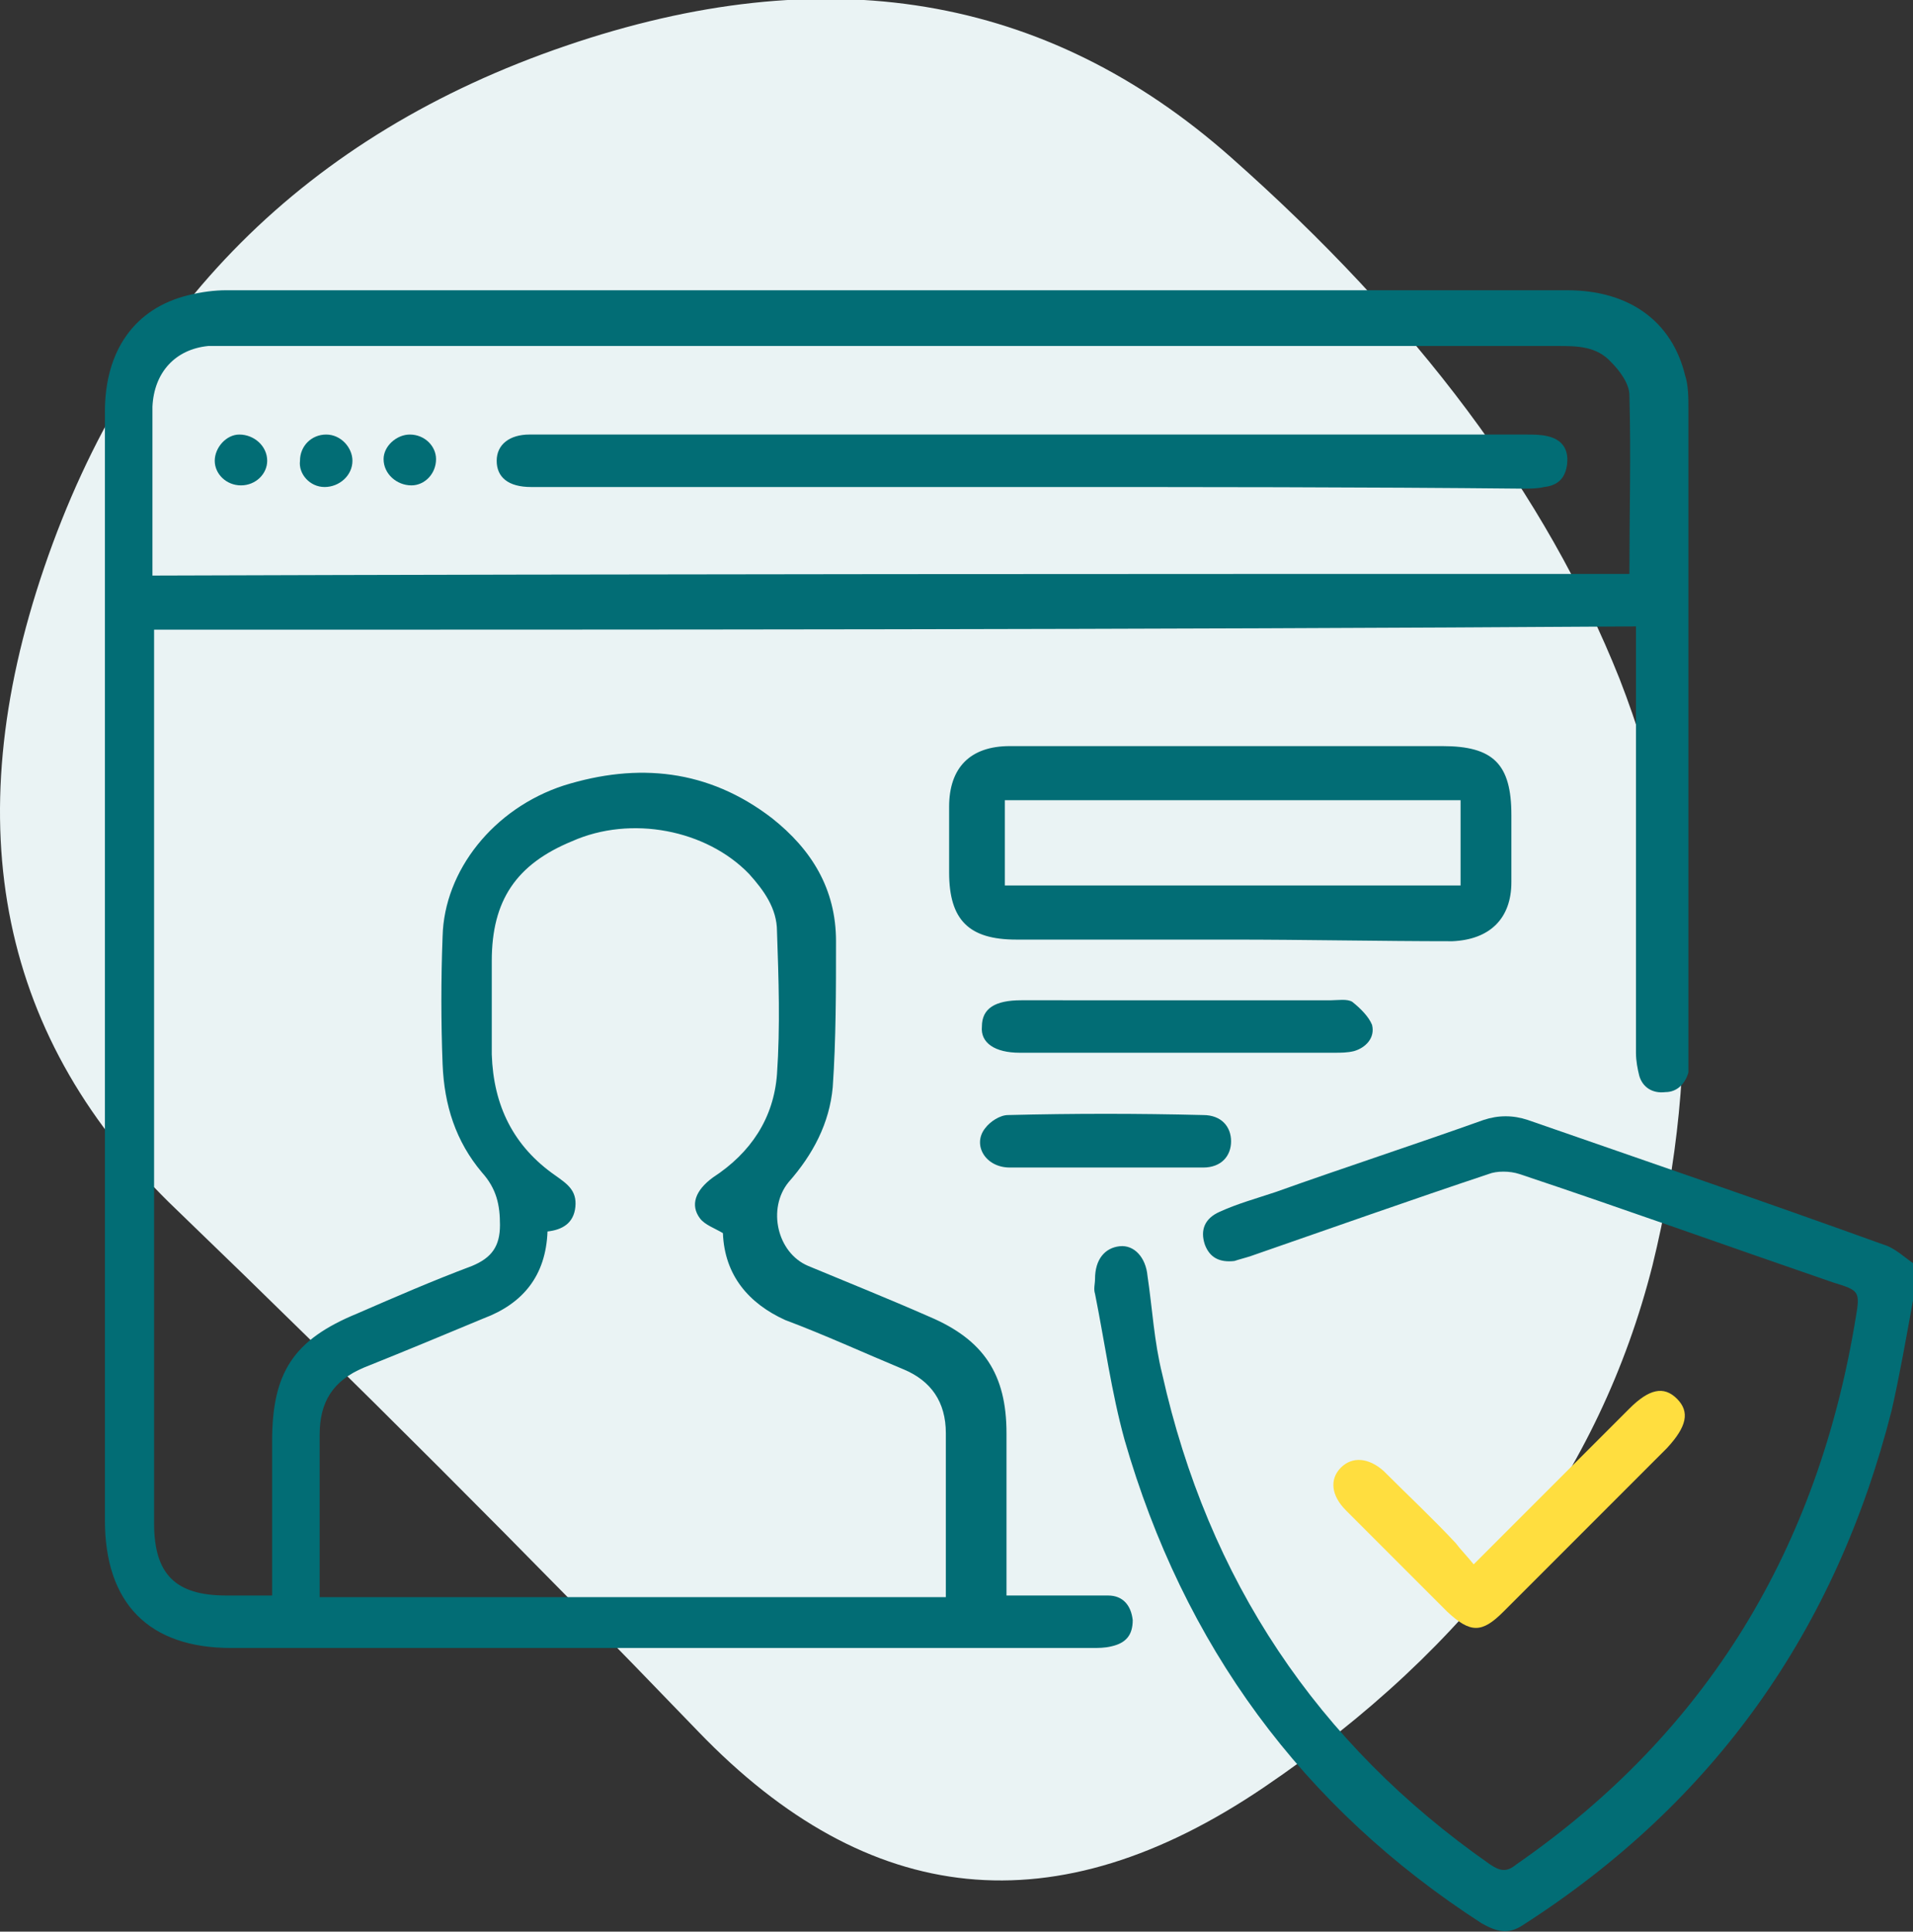 <svg xmlns="http://www.w3.org/2000/svg" xmlns:xlink="http://www.w3.org/1999/xlink" id="Layer_1" x="0px" y="0px" viewBox="0 0 116.7 117.8" style="enable-background:new 0 0 116.7 117.8;" xml:space="preserve"><rect x="0" y="0" width="116.7" height="117.8" fill="#333333" stroke="none"/><style type="text/css">	.st0{fill:#EAF3F4;}	.st1{fill:#026D75;}	.st2{fill:#FFDE3F;enable-background:new    ;}</style><g>	<path class="st0" d="M100.8,77.2c-3.2,12.6-11,23.2-23.7,31.8s-24.1,7.4-34.5-3.4s-21-21.4-31.8-31.8C0,63.5-2.7,50.4,2.7,34.6  s16-26.4,31.8-31.8s29.3-3.2,40.6,6.8s19.2,20.5,23.7,31.8C103.2,52.7,103.9,64.6,100.8,77.2z"></path>	<g>		<path class="st1" d="M116.7,79.3c-0.4,2.2-0.8,4.5-1.3,6.7c-3.4,13.4-10.8,23.9-22.5,31.4c-0.9,0.6-1.6,0.4-2.5-0.1   c-11-7.1-18.2-17-21.8-29.5c-0.8-2.9-1.2-5.9-1.8-8.9c-0.1-0.3,0-0.6,0-0.9c0-1.2,0.6-1.9,1.5-2c0.9-0.1,1.6,0.7,1.7,1.8   c0.3,2,0.4,4,0.9,6c2.8,12.5,9.4,22.5,20,29.9c0.6,0.4,1,0.5,1.6,0c11.7-8.1,18.4-19.3,20.7-33.3c0.3-1.7,0.2-1.7-1.4-2.2   c-6.4-2.2-12.8-4.5-19.1-6.6c-0.6-0.2-1.4-0.2-1.9,0c-4.8,1.6-9.6,3.3-14.5,5c-0.3,0.1-0.7,0.2-1,0.3c-0.9,0.1-1.5-0.2-1.8-1   c-0.3-0.9,0-1.6,0.9-2c1.1-0.5,2.2-0.8,3.4-1.2c4.2-1.5,8.5-2.9,12.7-4.4c0.9-0.3,1.8-0.3,2.7,0c7.2,2.5,14.5,5,21.7,7.6   c0.7,0.2,1.3,0.8,1.9,1.2C116.7,77.8,116.7,78.6,116.7,79.3z"></path>		<path class="st1" d="M9.4,38.4c0,0.5,0,0.9,0,1.3c0,17.8,0,35.5,0,53.2c0,3.1,1.3,4.4,4.4,4.4c0.9,0,1.8,0,2.8,0   c0-3.2,0-6.3,0-9.4c0-4.2,1.3-6.2,5.2-7.8c2.3-1,4.6-2,7-2.9c1.2-0.5,1.7-1.2,1.7-2.5c0-1.2-0.2-2.2-1.1-3.2   c-1.6-1.9-2.3-4.1-2.4-6.6c-0.1-2.6-0.1-5.2,0-7.8c0.1-4,3.1-7.8,7.4-9.2c4.5-1.4,8.8-1,12.7,2c2.4,1.9,3.9,4.3,3.9,7.5   c0,3,0,6-0.2,8.9c-0.2,2.2-1.2,4.1-2.7,5.8c-1.3,1.6-0.7,4.3,1.2,5.1c2.4,1,4.9,2,7.4,3.1c3.3,1.4,4.7,3.5,4.7,7.1   c0,3.2,0,6.5,0,9.9c0.7,0,1.3,0,1.9,0c1.4,0,2.9,0,4.3,0c0.9,0,1.4,0.6,1.5,1.5c0,0.9-0.4,1.4-1.3,1.6c-0.4,0.1-0.8,0.1-1.2,0.1   c-17.5,0-35,0-52.5,0c-5,0-7.7-2.7-7.7-7.8c0-22.5,0-45.1,0-67.6c0-3.7,1.8-6.3,5.1-7.1c0.8-0.2,1.6-0.3,2.3-0.3   c27.2,0,54.5,0,81.8,0c3.8,0,6.4,1.9,7.2,5.2c0.2,0.6,0.2,1.4,0.2,2c0,13.2,0,26.4,0,39.5c0,0.3,0,0.7,0,1   c-0.2,0.7-0.7,1.2-1.4,1.2c-0.8,0.1-1.4-0.3-1.6-1c-0.1-0.4-0.2-0.9-0.2-1.4c0-8.2,0-16.4,0-24.6c0-0.4,0-0.9,0-1.4   C69.4,38.4,39.5,38.4,9.4,38.4z M44.1,75.2c-0.5-0.3-1.1-0.5-1.4-0.9c-0.6-0.8-0.3-1.7,0.8-2.5c2.3-1.5,3.7-3.6,3.9-6.3   c0.2-2.9,0.1-5.8,0-8.7c0-1.4-0.8-2.5-1.7-3.5c-2.6-2.7-7.2-3.6-10.8-2c-3.4,1.4-4.9,3.6-4.9,7.3c0,1.9,0,3.8,0,5.7   c0.1,3.1,1.3,5.6,3.9,7.4c0.7,0.5,1.3,0.9,1.2,1.9c-0.1,1-0.8,1.4-1.7,1.5c-0.1,2.7-1.5,4.4-3.9,5.3c-2.4,1-4.8,2-7.3,3   c-1.9,0.8-2.7,2.1-2.7,4.1c0,2.1,0,4.2,0,6.4c0,1.1,0,2.3,0,3.5c12.8,0,25.5,0,38.2,0c0-3.4,0-6.7,0-10c0-1.9-0.9-3.2-2.6-3.9   c-2.4-1-4.8-2.1-7.2-3C45.7,79.5,44.2,77.8,44.1,75.2z M99.4,35c0-3.7,0.1-7.3,0-10.9c0-0.7-0.6-1.5-1.1-2c-0.9-1-2.1-1-3.3-1   c-27.1,0-54.1,0-81.2,0c-0.4,0-0.7,0-1.1,0c-2,0.2-3.3,1.6-3.4,3.7c0,1.3,0,2.7,0,4c0,2.1,0,4.2,0,6.3C39.4,35,69.3,35,99.4,35z"></path>		<path class="st1" d="M75.1,57.3c-4.4,0-8.7,0-13.1,0c-2.9,0-4.1-1.2-4.1-4.1c0-1.3,0-2.7,0-4c0-2.4,1.3-3.7,3.7-3.7   c1.9,0,3.8,0,5.7,0c6.9,0,13.8,0,20.7,0c3.1,0,4.2,1.1,4.2,4.2c0,1.4,0,2.7,0,4.1c0,2.2-1.3,3.5-3.6,3.6   C84.2,57.4,79.7,57.3,75.1,57.3z M89.1,48.8c-9.3,0-18.6,0-27.8,0c0,1.8,0,3.5,0,5.2c9.3,0,18.5,0,27.8,0   C89.1,52.2,89.1,50.6,89.1,48.8z"></path>		<path class="st2" d="M89.9,95.4c3.3-3.3,6.4-6.4,9.5-9.5c1.2-1.2,2.1-1.4,2.9-0.6c0.8,0.8,0.6,1.7-0.6,3c-3.3,3.3-6.7,6.7-10,10   c-1.3,1.3-2,1.3-3.4,0c-2-2-4-4-6-6c-0.1-0.1-0.1-0.1-0.2-0.2c-0.9-0.9-1-1.9-0.3-2.6c0.7-0.7,1.7-0.6,2.6,0.2   c1.5,1.5,3,2.9,4.4,4.4C89.1,94.5,89.5,94.9,89.9,95.4z"></path>		<path class="st1" d="M71.8,61c3.1,0,6.3,0,9.4,0c0.4,0,1-0.1,1.3,0.1c0.5,0.4,1,0.9,1.2,1.4c0.2,0.8-0.4,1.4-1.1,1.6   c-0.4,0.1-0.8,0.1-1.2,0.1c-6.4,0-12.7,0-19.1,0c0,0-0.1,0-0.1,0c-1.5,0-2.4-0.6-2.3-1.6c0-1.1,0.8-1.6,2.4-1.6   C65.3,61,68.6,61,71.8,61z"></path>		<path class="st1" d="M67.5,71.2c-2,0-4,0-5.9,0c-1.5,0-2.3-1.4-1.5-2.4c0.3-0.4,0.9-0.8,1.4-0.8c4-0.1,7.9-0.1,11.9,0   c1.1,0,1.7,0.7,1.7,1.6c0,0.9-0.6,1.6-1.7,1.6C71.3,71.2,69.4,71.2,67.5,71.2z"></path>		<path class="st1" d="M63,29.7c-9.9,0-19.8,0-29.7,0c-0.3,0-0.6,0-0.9,0c-1.4,0-2.1-0.6-2.1-1.6c0-1,0.8-1.6,2-1.6   c0.2,0,0.4,0,0.5,0c20.1,0,40.2,0,60.3,0c0.4,0,0.9,0,1.3,0.1c0.9,0.2,1.3,0.8,1.2,1.7c-0.1,0.8-0.5,1.3-1.4,1.4   c-0.4,0.1-0.9,0.1-1.3,0.1C83.1,29.7,73,29.7,63,29.7z"></path>		<path class="st1" d="M19.9,26.5c0.9,0,1.6,0.8,1.6,1.6c0,0.9-0.8,1.6-1.7,1.6c-0.9,0-1.6-0.8-1.5-1.6C18.3,27.2,19,26.5,19.9,26.5   z"></path>		<path class="st1" d="M25,26.5c0.9,0,1.6,0.7,1.6,1.5c0,0.9-0.7,1.6-1.5,1.6c-0.9,0-1.7-0.7-1.7-1.6C23.4,27.2,24.2,26.5,25,26.5z"></path>		<path class="st1" d="M14.7,29.6c-0.9,0-1.6-0.7-1.6-1.5c0-0.8,0.7-1.6,1.5-1.6c0.9,0,1.7,0.7,1.7,1.6   C16.3,28.9,15.6,29.6,14.7,29.6z"></path>	</g></g></svg>